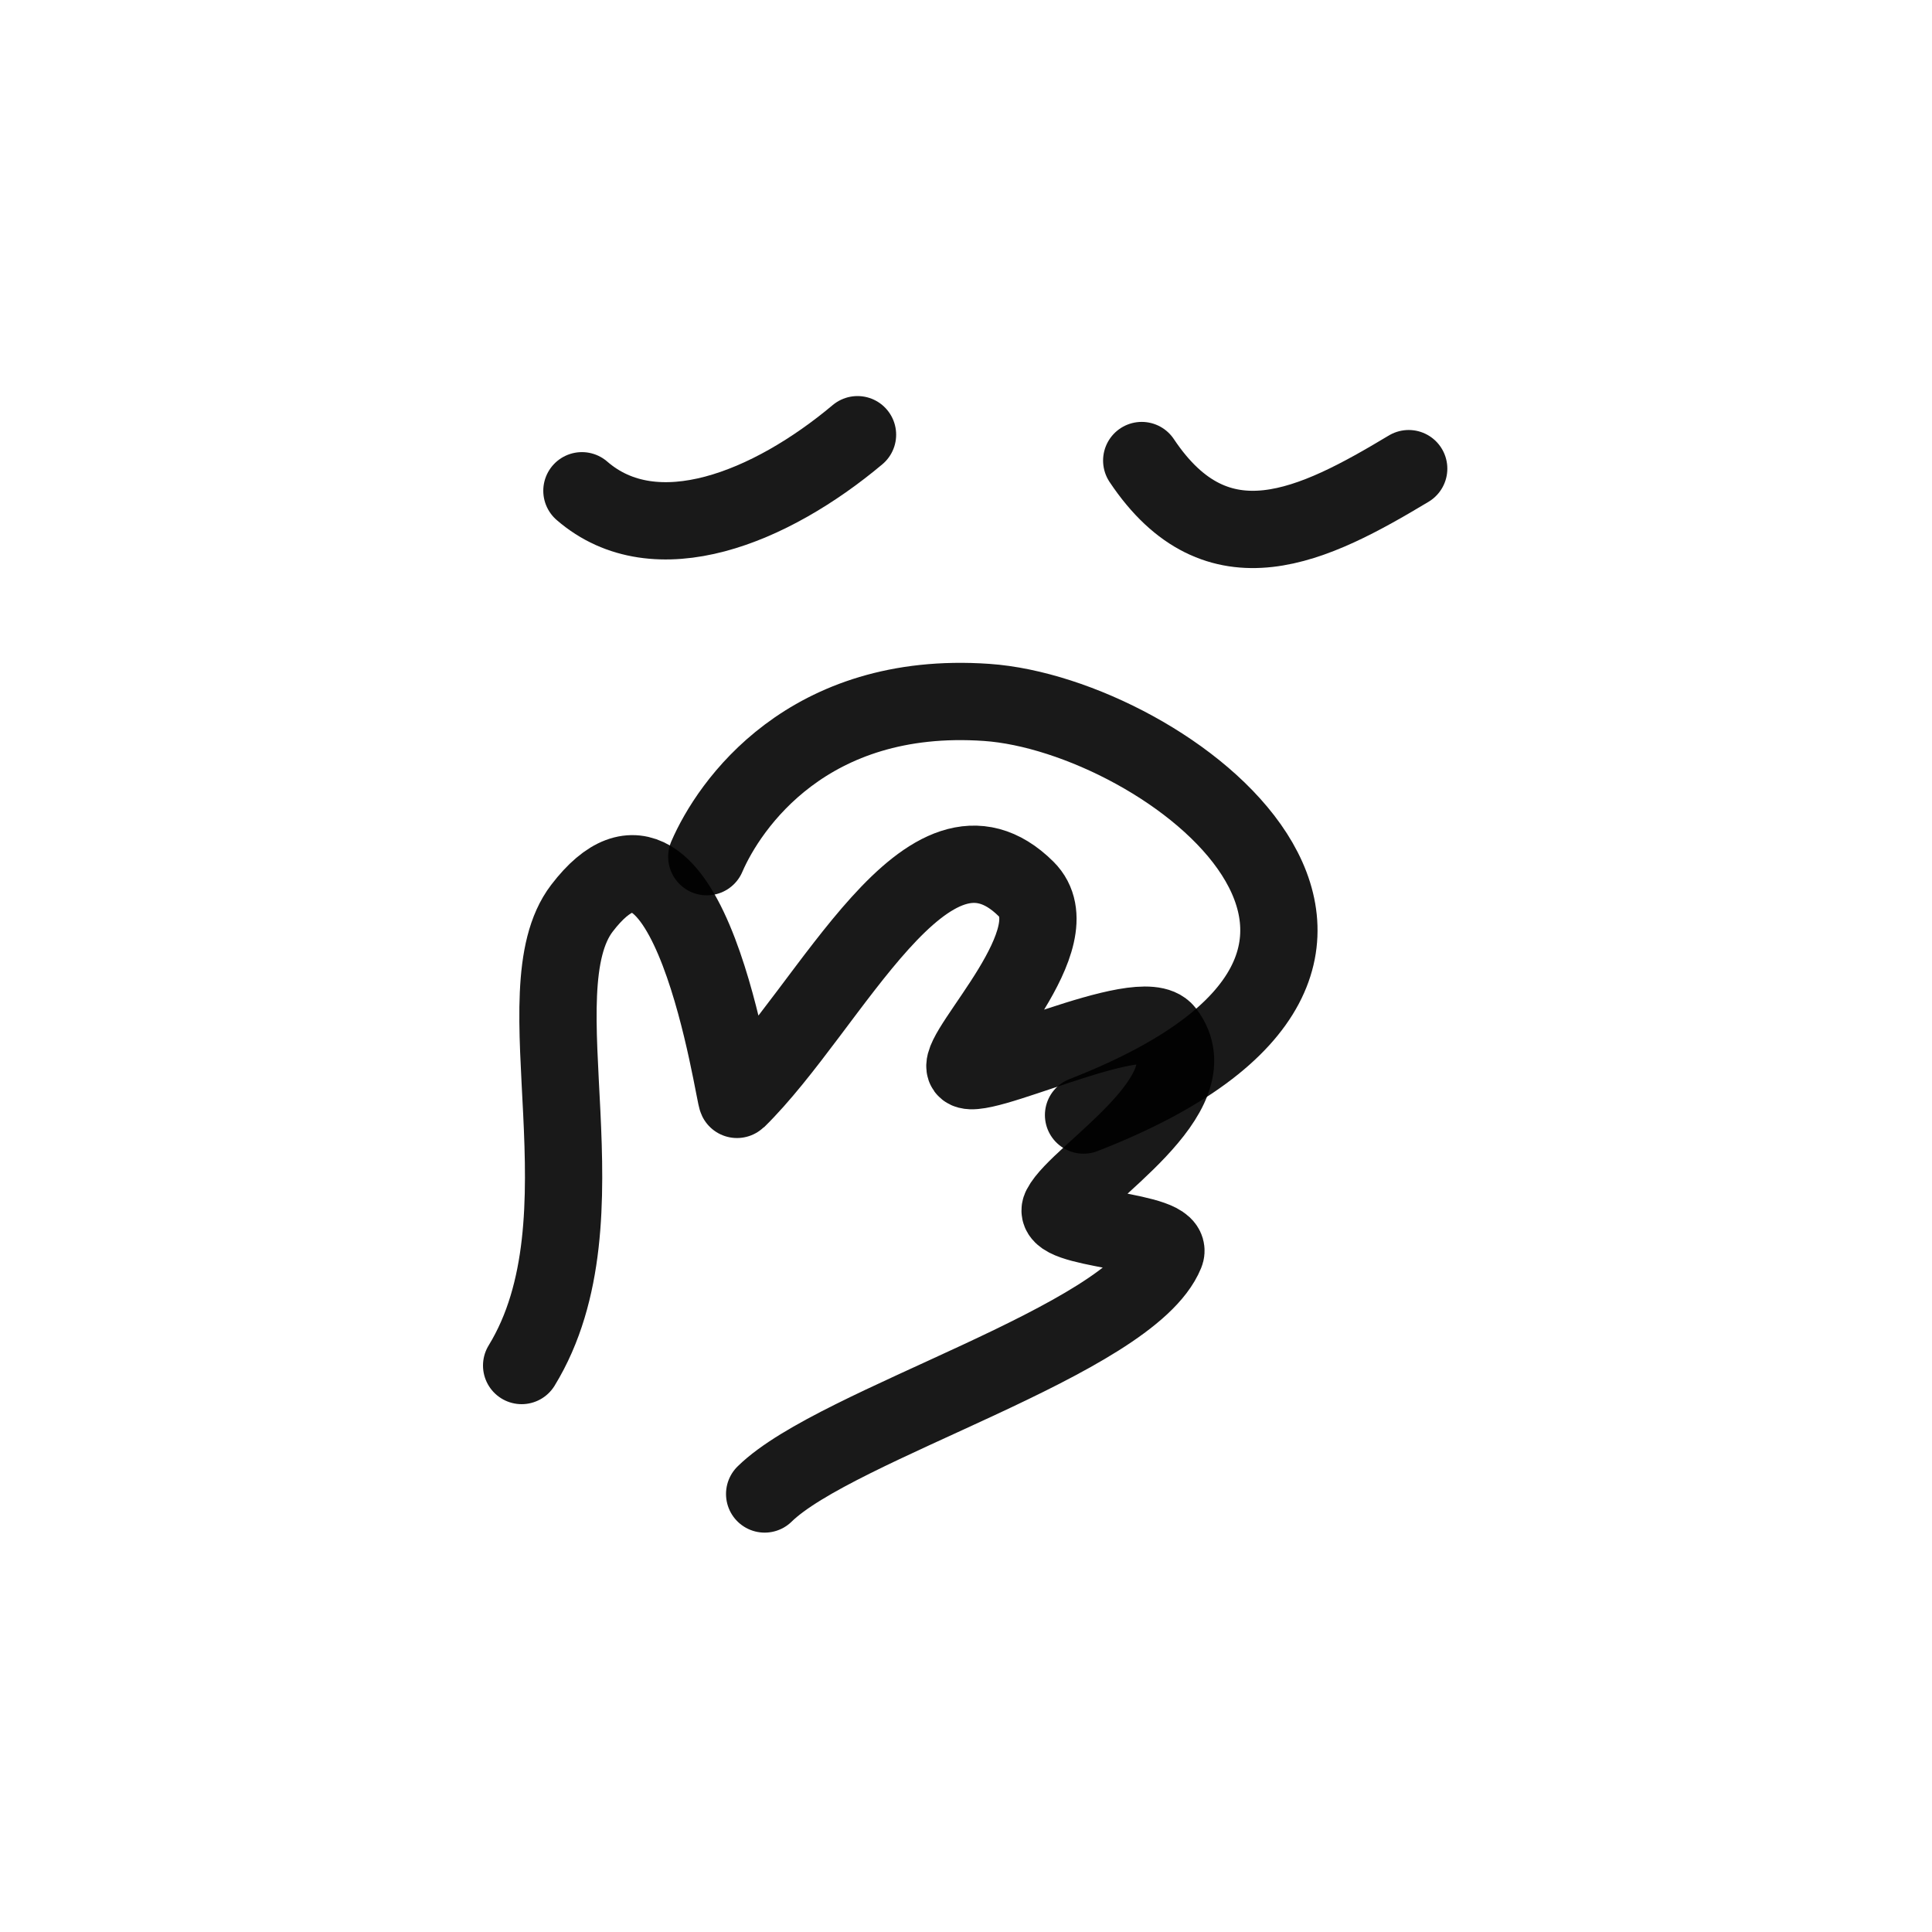 <?xml version="1.0" encoding="utf-8"?><!-- Скачано с сайта svg4.ru / Downloaded from svg4.ru -->
<svg width="800px" height="800px" viewBox="0 0 400 400" fill="none" xmlns="http://www.w3.org/2000/svg">
<path d="M108 282.718C126.663 252.257 107.349 205.235 120.481 188.047C142.704 158.959 152.116 228.134 152.614 227.646C172.14 208.48 192.124 163.892 212.449 184.058C222.442 193.972 198.481 217.136 199.827 221.09C201.173 225.044 236.379 207.254 241.28 213.651C251.183 226.579 223.235 242.959 219.648 249.995C217.191 254.822 243.322 254.49 241.28 259.503C233.909 277.587 173.166 294.736 158.314 309.314" stroke="#000000" stroke-opacity="0.9" stroke-width="16" stroke-linecap="round" stroke-linejoin="round"/>
<path d="M146.334 177.37C150.952 166.661 167.198 142.858 204.283 145.427C241.368 147.995 308.273 198.186 224.338 230.861" stroke="#000000" stroke-opacity="0.9" stroke-width="16" stroke-linecap="round" stroke-linejoin="round"/>
<path d="M177.538 90C159.611 105.045 135.752 114.857 120.48 101.606" stroke="#000000" stroke-opacity="0.9" stroke-width="16" stroke-linecap="round" stroke-linejoin="round"/>
<path d="M236.381 95.35C252.065 118.874 272.013 108.825 291.655 97.026" stroke="#000000" stroke-opacity="0.9" stroke-width="16" stroke-linecap="round" stroke-linejoin="round"/>
</svg>